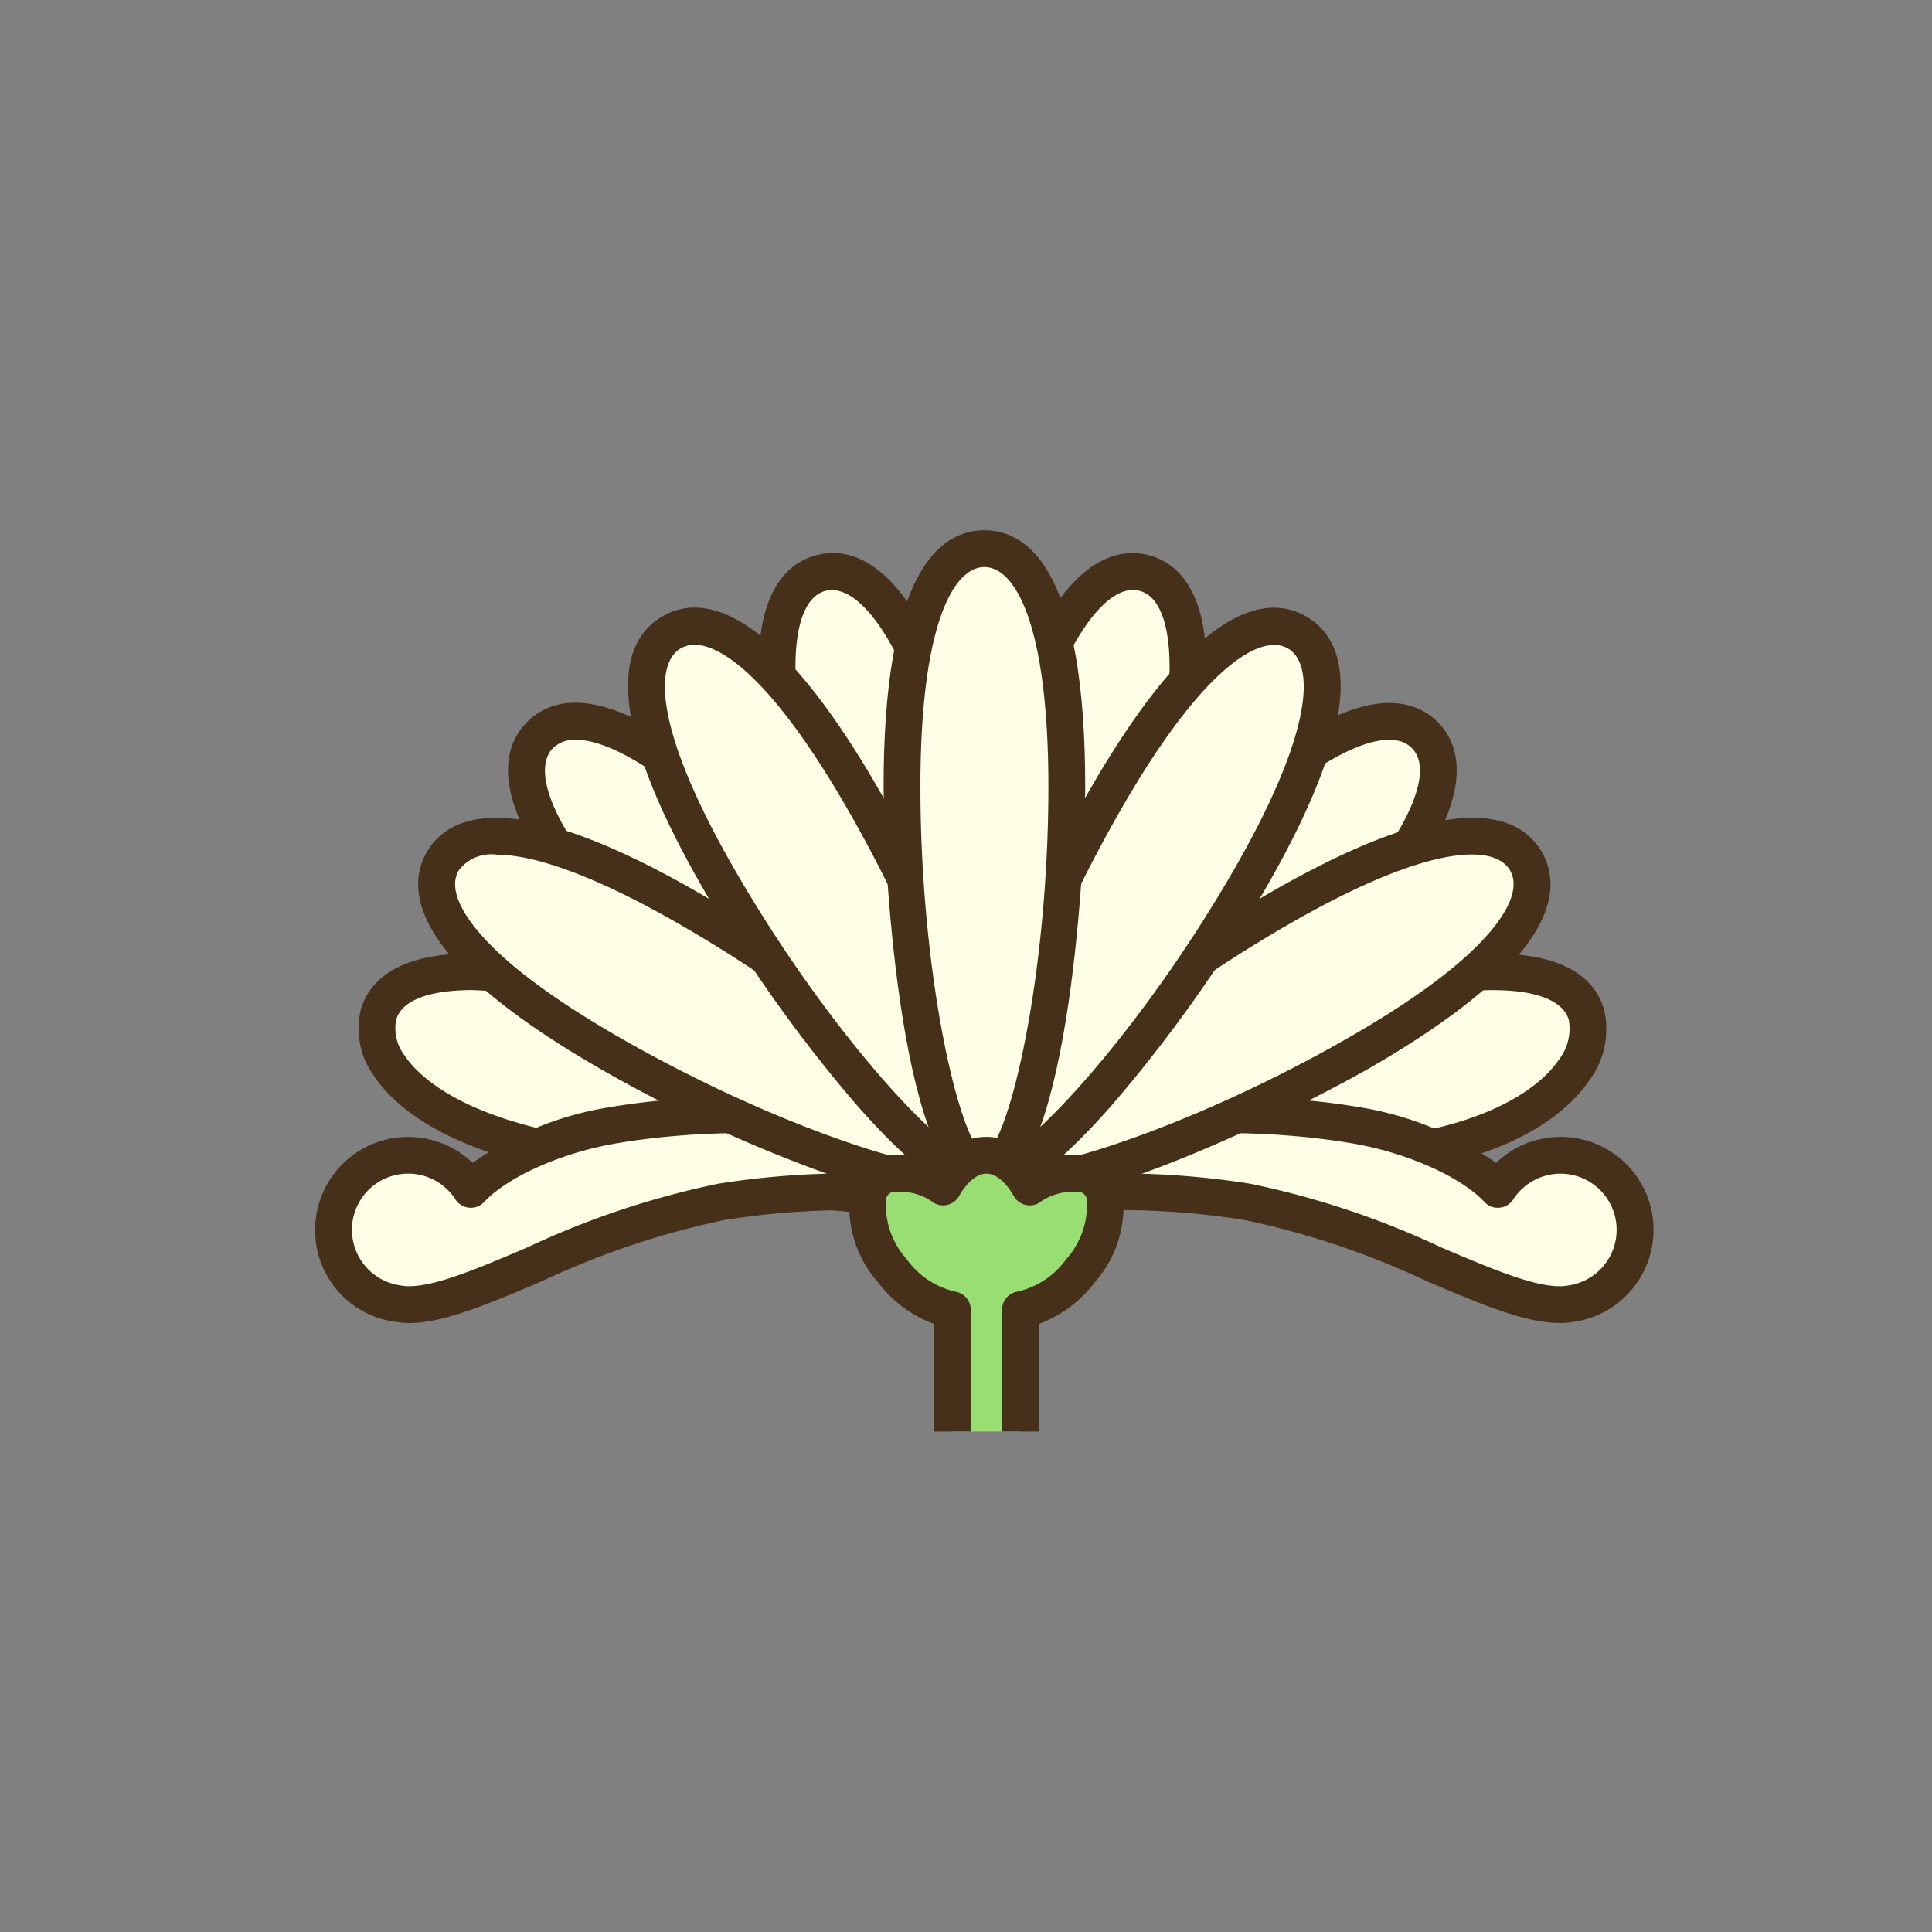 <svg id="life_okuyami" xmlns="http://www.w3.org/2000/svg" xmlns:xlink="http://www.w3.org/1999/xlink" width="105" height="105" viewBox="0 0 105 105">
  <rect x="0" y="0" width="105" height="105" fill="#808080" stroke="none"/>
  <defs>
    <clipPath id="clip-path">
      <rect id="長方形_688" data-name="長方形 688" width="105" height="105" rx="5" fill="none"/>
    </clipPath>
  </defs>
  <g id="グループ_415" data-name="グループ 415">
    <g id="グループ_414" data-name="グループ 414" clip-path="url(#clip-path)">
      <path id="パス_137" data-name="パス 137" d="M34.228,54.205c9.066,2.431,19.807,7.386,19.166,9.776s-12.248.277-21.486-1.123c-9.28-1.407-11.986-5.29-11.346-7.679s4.6-3.405,13.666-.974" fill="#fffee6"/>
      <path id="パス_138" data-name="パス 138" d="M49.71,66.063c-3.159,0-8.01-.673-14.873-1.742-1.043-.162-2.075-.324-3.079-.476-7.649-1.158-10.459-3.883-11.454-5.4a4.374,4.374,0,0,1-.707-3.523c.317-1.184,1.36-2.672,4.527-3.029,2.49-.283,5.977.172,10.363,1.349a77.761,77.761,0,0,1,13.406,4.972c6.4,3.153,6.756,4.951,6.467,6.028-.344,1.283-1.817,1.824-4.65,1.824M25.686,53.808a11.869,11.869,0,0,0-1.338.069c-1.13.128-2.536.5-2.82,1.56a2.425,2.425,0,0,0,.45,1.91c.653,1,2.944,3.44,10.08,4.522,1.007.152,2.042.313,3.087.476,5.957.928,15.864,2.471,17.26,1.357-.461-1.57-8.7-5.92-18.436-8.532a33.642,33.642,0,0,0-8.283-1.362" fill="#46301a"/>
      <path id="パス_139" data-name="パス 139" d="M41.683,45.931c6.636,6.638,13.46,16.3,11.711,18.049S41.984,58.9,35.348,52.265,27.612,41.69,29.361,39.941s5.686-.648,12.322,5.99" fill="#fffee6"/>
      <path id="パス_140" data-name="パス 140" d="M52.6,65.227c-4.635,0-15.232-9.523-17.963-12.254C26.491,44.82,26.887,41,28.655,39.235s5.585-2.164,13.735,5.99a77.849,77.849,0,0,1,9.124,11.009c3.966,5.93,3.376,7.665,2.586,8.453a2.027,2.027,0,0,1-1.5.54m-21.3-25.021a1.683,1.683,0,0,0-1.238.443c-1.19,1.19-.241,4.68,5.986,10.91,7.152,7.154,15.059,12.12,16.618,11.7.42-1.555-4.546-9.467-11.7-16.621-4.753-4.754-7.911-6.433-9.669-6.433" fill="#46301a"/>
      <path id="パス_141" data-name="パス 141" d="M74.88,62.863C64.565,64.007,54.034,66.37,53.394,63.98s10.1-7.341,19.169-9.77,13.025-1.412,13.665.978-2.019,6.64-11.348,7.675" fill="#fffee6"/>
      <path id="パス_142" data-name="パス 142" d="M56.592,66.006c-2.477,0-3.822-.491-4.164-1.767-.288-1.078.068-2.875,6.469-6.026A77.828,77.828,0,0,1,72.3,53.245c11.134-2.984,14.243-.732,14.89,1.684a4.649,4.649,0,0,1-.836,3.815C85.294,60.3,82.4,63.036,74.991,63.858c-2.682.3-5.347.673-7.923,1.037a87.282,87.282,0,0,1-10.476,1.111m-2.211-2.3c1.026.81,7.591-.115,12.407-.795,2.592-.365,5.271-.743,7.982-1.044,6.865-.762,9.236-3.228,9.937-4.255a2.755,2.755,0,0,0,.556-2.169c-.436-1.625-3.933-2.549-12.441-.269-9.755,2.612-18,6.969-18.441,8.532" fill="#46301a"/>
      <path id="パス_143" data-name="パス 143" d="M52.277,42.494c2.428,9.067,3.507,20.846,1.117,21.486s-7.342-10.1-9.77-19.169-1.413-13.025.977-13.665,5.248,2.281,7.676,11.348" fill="#fffee6"/>
      <path id="パス_144" data-name="パス 144" d="M53.152,65.014c-1.111,0-2.819-1.037-5.526-6.536a77.8,77.8,0,0,1-4.968-13.407c-1.175-4.387-1.628-7.873-1.346-10.364.358-3.167,1.845-4.209,3.03-4.527,2.415-.651,5.919.919,8.9,12.056a77.774,77.774,0,0,1,2.4,14.1c.47,7.119-.909,8.326-1.988,8.614a1.9,1.9,0,0,1-.5.068M45.214,32.066a1.374,1.374,0,0,0-.354.046C43.8,32.4,43.427,33.8,43.3,34.931c-.253,2.241.181,5.479,1.29,9.622C47.206,54.326,51.573,62.583,53.13,63c1.142-1.136.8-10.47-1.819-20.242-2.119-7.914-4.471-10.688-6.1-10.688" fill="#46301a"/>
      <path id="パス_145" data-name="パス 145" d="M71.443,52.27c-6.638,6.636-16.3,13.46-18.049,11.71s5.077-11.409,11.715-18.045S75.684,38.2,77.433,39.948s.648,5.686-5.99,12.322" fill="#fffee6"/>
      <path id="パス_146" data-name="パス 146" d="M54.189,65.262a1.985,1.985,0,0,1-1.5-.575c-.788-.789-1.379-2.525,2.59-8.453A77.682,77.682,0,0,1,64.4,45.227c3.211-3.21,6-5.346,8.3-6.347,2.92-1.273,4.568-.506,5.435.361s1.634,2.514.36,5.435c-1,2.3-3.138,5.091-6.35,8.3A77.849,77.849,0,0,1,61.141,62.1c-3.662,2.449-5.725,3.161-6.952,3.161m-.074-2c1.556.425,9.467-4.544,16.621-11.7,3.034-3.033,5.029-5.619,5.931-7.687.454-1.042.833-2.446.059-3.221s-2.179-.4-3.222.058c-2.067.9-4.654,2.9-7.687,5.928-7.155,7.153-12.122,15.063-11.7,16.618" fill="#46301a"/>
      <path id="パス_147" data-name="パス 147" d="M63.17,44.814c-2.431,9.066-7.386,19.807-9.776,19.166s-1.307-12.42,1.123-21.486,5.29-11.986,7.679-11.346,3.4,4.6.974,13.666" fill="#fffee6"/>
      <path id="パス_148" data-name="パス 148" d="M53.575,65a1.67,1.67,0,0,1-.439-.058c-4.351-1.166-.718-18.485.415-22.71,1.176-4.386,2.527-7.632,4.017-9.648,1.893-2.564,3.7-2.72,4.886-2.405s2.673,1.361,3.03,4.527c.281,2.491-.172,5.977-1.349,10.363C63.041,49.157,57.848,65,53.575,65m8-32.937c-.927,0-1.8.9-2.4,1.709-1.34,1.814-2.583,4.835-3.694,8.978-2.619,9.771-2.966,19.1-1.824,20.242,1.557-.413,5.926-8.669,8.545-18.441,1.111-4.143,1.547-7.381,1.293-9.621-.127-1.13-.5-2.535-1.558-2.819a1.44,1.44,0,0,0-.364-.048" fill="#46301a"/>
      <path id="パス_149" data-name="パス 149" d="M33.315,61.156c-2.9.492-6.169,1.816-7.728,3.485a4.053,4.053,0,1,0-4.015,6.2,3.774,3.774,0,0,0,.6.061h.012l.019,0c3.477.039,10.085-4.427,16.994-5.583,9.258-1.549,14.3.962,14.3-1.512s-11.382-4.145-20.181-2.652" fill="#fffee6"/>
      <path id="パス_150" data-name="パス 150" d="M22.186,71.9l-.066,0a4.913,4.913,0,0,1-.726-.075,5.014,5.014,0,0,1-4.267-4.981A5.055,5.055,0,0,1,25.686,63.2a17.655,17.655,0,0,1,7.461-3.028l.168.986-.168-.986c7.621-1.294,17.765-.312,20.481,1.983a2.148,2.148,0,0,1,.868,1.655,1.953,1.953,0,0,1-.589,1.481c-.837.795-2.216.723-4.5.6a43.182,43.182,0,0,0-10.043.416,44.872,44.872,0,0,0-9.915,3.325c-2.857,1.217-5.328,2.271-7.2,2.271-.022,0-.042,0-.063,0m0-8.118a3.051,3.051,0,0,0-.462,6.068,2.8,2.8,0,0,0,.447.049c.024,0,.048,0,.071,0,1.47,0,3.767-.978,6.423-2.111a46.434,46.434,0,0,1,10.369-3.458,45.485,45.485,0,0,1,10.479-.441,9.785,9.785,0,0,0,3.027-.063c-.659-1.407-10.263-3.181-19.058-1.688-2.933.5-5.879,1.806-7.165,3.181a.974.974,0,0,1-.818.314,1,1,0,0,1-.75-.452,3.051,3.051,0,0,0-2.563-1.4" fill="#46301a"/>
      <path id="パス_151" data-name="パス 151" d="M73.677,61.156c2.9.492,6.169,1.816,7.728,3.485a4.053,4.053,0,1,1,4.015,6.2,3.774,3.774,0,0,1-.6.061h-.012l-.019,0c-3.477.039-10.085-4.427-16.994-5.583-9.258-1.549-14.3.962-14.3-1.512s11.382-4.145,20.181-2.652" fill="#fffee6"/>
      <path id="パス_152" data-name="パス 152" d="M84.806,71.9l-.074,0c-1.86,0-4.332-1.053-7.189-2.271a44.83,44.83,0,0,0-9.916-3.326,43.118,43.118,0,0,0-10.042-.416c-2.283.121-3.662.194-4.5-.6a1.953,1.953,0,0,1-.59-1.481,2.144,2.144,0,0,1,.869-1.655c2.715-2.294,12.859-3.275,20.481-1.983A17.642,17.642,0,0,1,81.306,63.2a5.053,5.053,0,1,1,4.265,8.634,4.513,4.513,0,0,1-.707.071l-.058,0m-.021-2h.04a2.684,2.684,0,0,0,.417-.045,3.052,3.052,0,1,0-3-4.674,1,1,0,0,1-.75.451.973.973,0,0,1-.818-.313c-1.286-1.375-4.232-2.684-7.165-3.181-8.791-1.493-18.4.282-19.023,1.721a11.138,11.138,0,0,0,2.992.03,45.477,45.477,0,0,1,10.478.441,46.443,46.443,0,0,1,10.37,3.458c2.679,1.142,5,2.121,6.449,2.111Z" fill="#46301a"/>
      <path id="パス_153" data-name="パス 153" d="M37.511,49.407C45.64,54.1,54.733,61.666,53.5,63.808s-12.335-1.95-20.464-6.643-10.21-8.21-8.973-10.353,5.323-2.1,13.452,2.6" fill="#fffee6"/>
      <path id="パス_154" data-name="パス 154" d="M51.843,65.39A21,21,0,0,1,45.527,64a77.8,77.8,0,0,1-12.995-5.965c-3.932-2.271-6.718-4.416-8.28-6.376-1.986-2.492-1.672-4.281-1.059-5.343,1.25-2.164,4.836-3.535,14.818,2.228a77.815,77.815,0,0,1,11.664,8.271c5.367,4.7,5.246,6.53,4.687,7.5-.308.534-.909,1.082-2.519,1.082M27.006,46.448a2.222,2.222,0,0,0-2.081.865c-.547.948.182,2.207.891,3.1,1.405,1.765,4,3.746,7.716,5.891,8.761,5.057,17.684,7.805,19.081,7,.005-1.611-6.84-7.967-15.6-13.026-4.851-2.8-8.081-3.825-10.005-3.825" fill="#46301a"/>
      <path id="パス_155" data-name="パス 155" d="M73.96,57.165C65.831,61.858,54.733,65.95,53.5,63.808s7.856-9.708,15.985-14.4,12.215-4.737,13.452-2.6-.844,5.66-8.973,10.353" fill="#fffee6"/>
      <path id="パス_156" data-name="パス 156" d="M55.229,65.365a2.783,2.783,0,0,1-2.6-1.057c-2.251-3.9,12.564-13.58,16.352-15.768,9.984-5.762,13.569-4.391,14.818-2.227.613,1.061.927,2.85-1.059,5.342-1.562,1.96-4.348,4.106-8.28,6.376C71.4,59.8,60.483,65.365,55.229,65.365m-.85-2.067c1.393.808,10.319-1.939,19.082-7,3.714-2.145,6.311-4.126,7.716-5.891.709-.888,1.438-2.147.891-3.1-.841-1.457-4.458-1.444-12.086,2.96C61.22,55.331,54.376,61.688,54.379,63.3" fill="#46301a"/>
      <path id="パス_157" data-name="パス 157" d="M46.853,43.344c4.693,8.129,8.785,19.227,6.643,20.464s-9.708-7.856-14.4-15.985-4.737-12.215-2.6-13.452,5.66.844,10.353,8.973" fill="#fffee6"/>
      <path id="パス_158" data-name="パス 158" d="M53.046,64.932c-1.146,0-3.053-.958-6.546-4.946a77.722,77.722,0,0,1-8.271-11.664C32.466,38.34,33.836,34.754,36,33.5s5.957-.642,11.72,9.34c2.187,3.788,10.176,19.577,6.275,21.83a1.83,1.83,0,0,1-.949.258M37.741,35.048a1.462,1.462,0,0,0-.741.188c-1.456.841-1.443,4.458,2.961,12.086,5.058,8.759,11.412,15.6,13.024,15.6h0c.81-1.392-1.939-10.319-7-19.081-3.764-6.519-6.593-8.8-8.246-8.8" fill="#46301a"/>
      <path id="パス_159" data-name="パス 159" d="M67.9,47.823C63.2,55.952,55.638,65.045,53.5,63.808s1.95-12.335,6.643-20.464,8.21-10.21,10.353-8.973,2.1,5.323-2.595,13.452" fill="#fffee6"/>
      <path id="パス_160" data-name="パス 160" d="M53.946,64.932a1.842,1.842,0,0,1-.95-.258c-3.9-2.253,4.091-18.043,6.277-21.83,5.765-9.983,9.554-10.59,11.719-9.34s3.535,4.836-2.228,14.818a77.877,77.877,0,0,1-8.271,11.665c-3.493,3.987-5.4,4.945-6.547,4.945m.06-2.007h0c1.613,0,7.967-6.843,13.024-15.6,4.4-7.627,4.417-11.245,2.961-12.085s-4.583.98-8.986,8.607c-5.059,8.762-7.809,17.687-7,19.081" fill="#46301a"/>
      <path id="パス_161" data-name="パス 161" d="M57.975,42.764c0,9.386-2,21.044-4.479,21.044S49.017,52.15,49.017,42.764,51.022,29.817,53.5,29.817s4.479,3.561,4.479,12.947" fill="#fffee6"/>
      <path id="パス_162" data-name="パス 162" d="M53.5,64.808c-4.5,0-5.479-17.67-5.479-22.044,0-11.527,2.979-13.947,5.479-13.947s5.479,2.42,5.479,13.947c0,4.374-.975,22.044-5.479,22.044m0-33.991c-1.682,0-3.479,3.139-3.479,11.947,0,10.116,2.083,19.222,3.479,20.025,1.4-.8,3.479-9.908,3.479-20.025,0-8.808-1.8-11.947-3.479-11.947" fill="#46301a"/>
      <path id="パス_163" data-name="パス 163" d="M55.46,77.8V71.183a5.453,5.453,0,0,0,3.271-2.13c1.537-1.964,1.933-4.531.443-5.166a3.963,3.963,0,0,0-3.209.625,2.919,2.919,0,0,0-2.355-1.725,2.919,2.919,0,0,0-2.355,1.725,3.963,3.963,0,0,0-3.209-.625c-1.49.635-1.094,3.2.443,5.166a5.457,5.457,0,0,0,3.271,2.13V77.8" fill="#98de73"/>
      <path id="パス_164" data-name="パス 164" d="M56.46,77.8h-2V71.183a1,1,0,0,1,.83-.986,4.475,4.475,0,0,0,2.654-1.76,4.4,4.4,0,0,0,1.12-3.249.485.485,0,0,0-.282-.381,3.094,3.094,0,0,0-2.325.576A1,1,0,0,1,55.094,65c-.429-.762-.984-1.217-1.484-1.217s-1.055.455-1.484,1.217a1,1,0,0,1-1.363.38,3.087,3.087,0,0,0-2.324-.576.484.484,0,0,0-.284.381,4.409,4.409,0,0,0,1.121,3.249A4.475,4.475,0,0,0,51.93,70.2a1,1,0,0,1,.83.986V77.8h-2V71.952A6.788,6.788,0,0,1,47.7,69.669a6.229,6.229,0,0,1-1.482-4.98,2.484,2.484,0,0,1,1.436-1.722,4.189,4.189,0,0,1,3.263.262,3.233,3.233,0,0,1,5.384,0,4.187,4.187,0,0,1,3.264-.262A2.485,2.485,0,0,1,61,64.688a6.23,6.23,0,0,1-1.482,4.981,6.781,6.781,0,0,1-3.059,2.283Z" fill="#46301a"/>
    </g>
  </g>
</svg>
